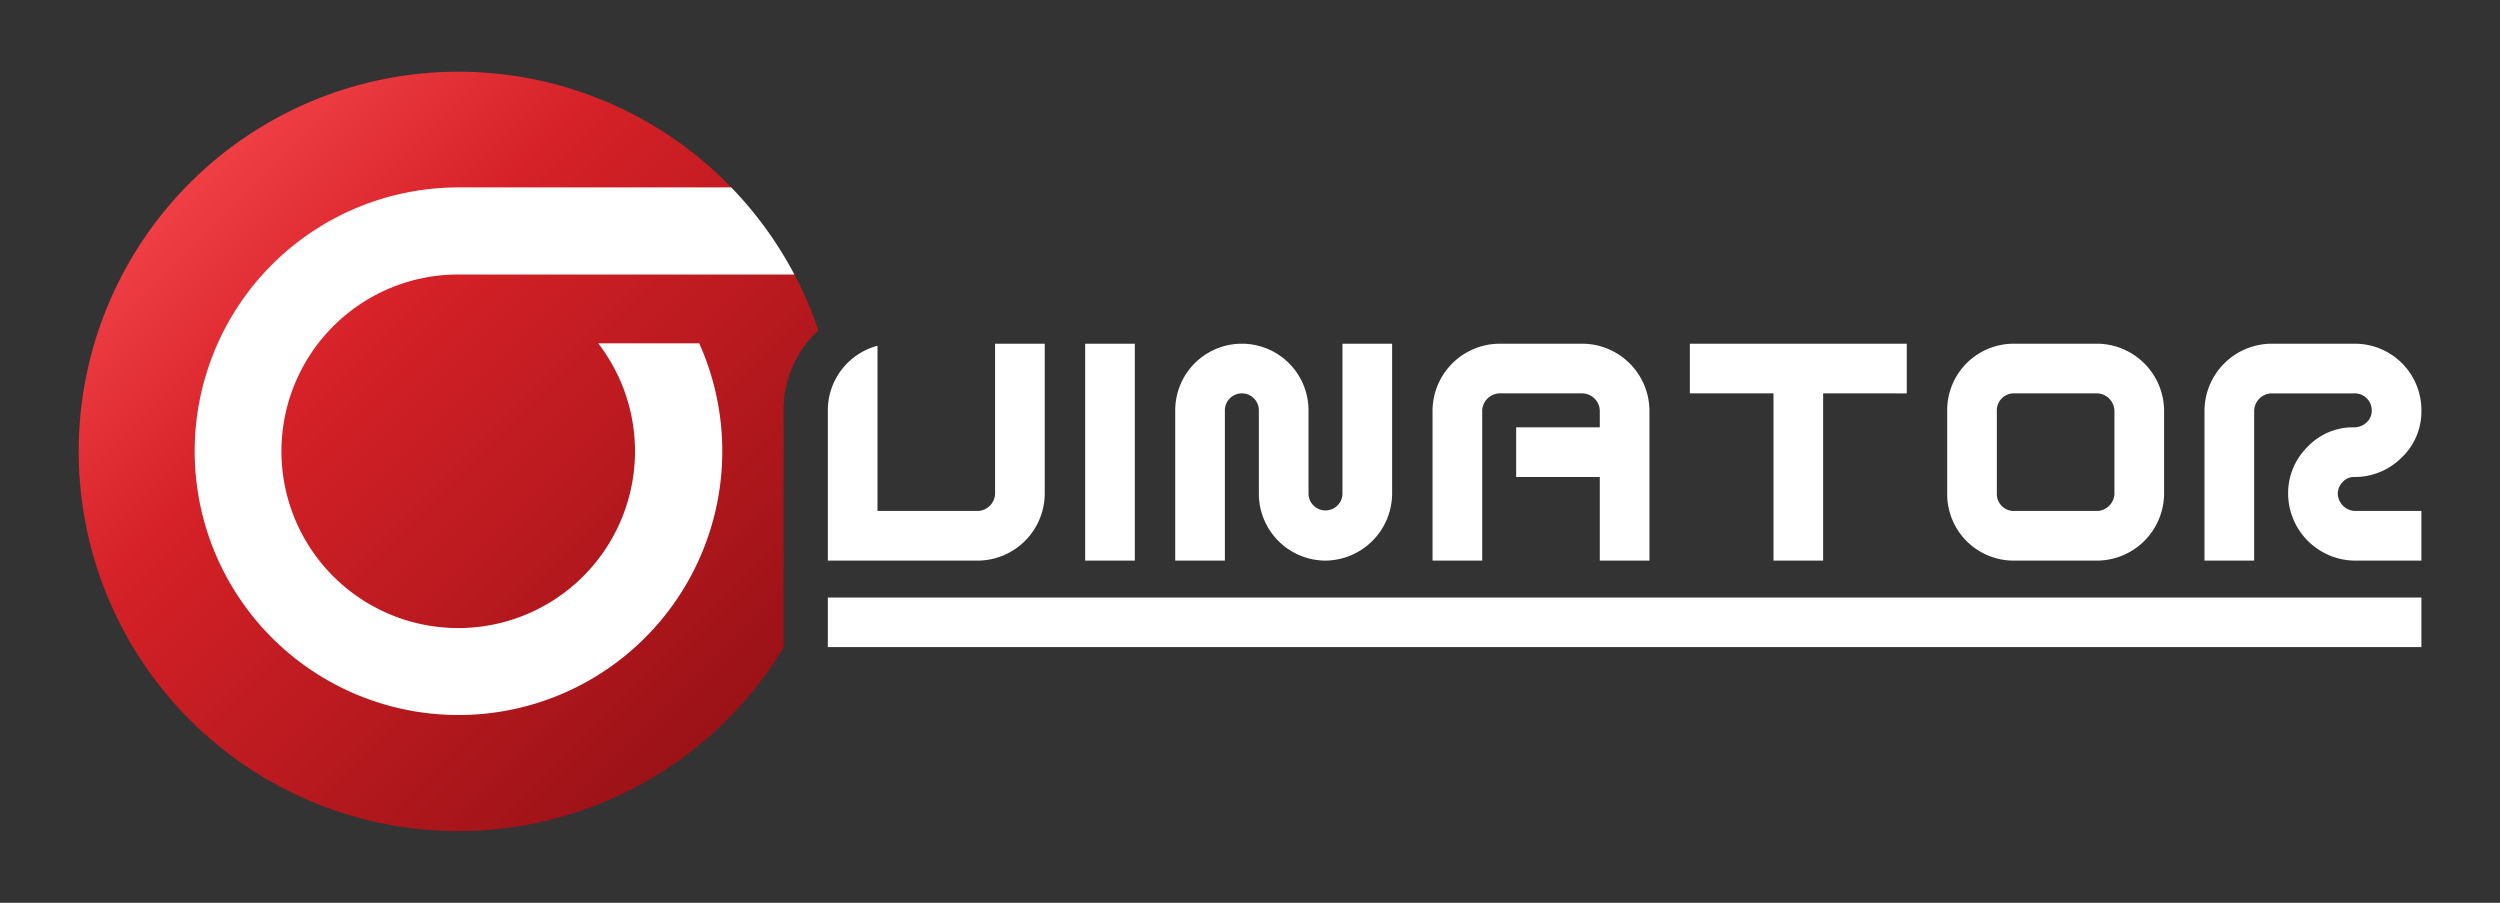 <?xml version="1.0" encoding="UTF-8"?> <svg xmlns="http://www.w3.org/2000/svg" xmlns:xlink="http://www.w3.org/1999/xlink" id="Logo" width="360mm" height="130mm" viewBox="0 0 1020.472 368.504"><rect x="0" y="0" width="1020.472" height="368.504" fill="#333333" stroke="none"/><defs><style>.cls-1,.cls-2{fill-rule:evenodd;}.cls-1{fill:url(#New_Gradient_Swatch_1);}.cls-2,.cls-3{fill:#fff;}</style><linearGradient id="New_Gradient_Swatch_1" x1="77.479" y1="74.651" x2="296.679" y2="293.852" gradientUnits="userSpaceOnUse"><stop offset="0" stop-color="#ef3f45"></stop><stop offset="0.3" stop-color="#d52127"></stop><stop offset="1" stop-color="#9b1217"></stop></linearGradient></defs><g id="Logo_light_-_simplified" data-name="Logo (light) - simplified"><g id="O"><path id="Modified_border_for_O" data-name="Modified border for O" class="cls-1" d="M319.847,264.277V167.539a44.148,44.148,0,0,1,13.328-31.882c.282-.283.568-.558.855-.833a154.158,154.158,0,0,0-9.762-22.776C308.222,100.237,303.444,91.015,298.5,76.5a154.986,154.986,0,1,0,21.345,187.773Z"></path><path class="cls-2" d="M187.081,112.051H324.264A155.5,155.5,0,0,0,298.5,76.5H187.081a107.682,107.682,0,1,0,98.326,63.632h-41.23a72.161,72.161,0,1,1-57.1-28.085Z"></path></g><path class="cls-3" d="M442.948,228.836V140.3h20.268v88.537Zm98.1,0a27.316,27.316,0,0,1-27.2-27.2V167.5a6.934,6.934,0,1,0-13.868,0v61.336H479.714V167.5a27.2,27.2,0,0,1,54.4,0v34.135a6.937,6.937,0,0,0,13.867,0V140.3h20.268v61.336a27.5,27.5,0,0,1-27.2,27.2Zm111.968,0V194.7H618.884V174.434h34.134V167.5a7.313,7.313,0,0,0-6.933-6.933H611.95a7.315,7.315,0,0,0-6.933,6.933v61.336H584.749V167.5a27.5,27.5,0,0,1,27.2-27.2h34.135a27.5,27.5,0,0,1,27.2,27.2v61.336Zm91.168-68.269v68.269H723.919V160.567H689.784V140.3h88.537v20.268Zm111.969,68.269H822.02a27.131,27.131,0,0,1-27.2-27.2V167.5a27.133,27.133,0,0,1,27.2-27.2h34.135a27.5,27.5,0,0,1,27.2,27.2v34.135a27.5,27.5,0,0,1-27.2,27.2Zm6.934-61.336a7.315,7.315,0,0,0-6.934-6.933H822.02a6.917,6.917,0,0,0-6.933,6.933v34.135a6.919,6.919,0,0,0,6.933,6.934h34.135a7.315,7.315,0,0,0,6.934-6.934Zm98.1,61.336a27.5,27.5,0,0,1-27.2-27.2,26.511,26.511,0,0,1,7.841-19.148,25.459,25.459,0,0,1,18.933-8.053,7.411,7.411,0,0,0,5.228-1.973,6.471,6.471,0,0,0,2.133-4.961,6.919,6.919,0,0,0-6.934-6.933H927.055a7.317,7.317,0,0,0-6.933,6.933v61.336H899.854V167.5a27.5,27.5,0,0,1,27.2-27.2H961.19a27.131,27.131,0,0,1,27.2,27.2,25.916,25.916,0,0,1-8.106,19.308,26.974,26.974,0,0,1-19.522,7.893,6.09,6.09,0,0,0-4.533,2.08,6.831,6.831,0,0,0-1.973,4.854,7.315,7.315,0,0,0,6.933,6.934h27.2v20.267ZM406.183,140.3v61.336a7.315,7.315,0,0,1-6.934,6.934H358.181V141.128A27.283,27.283,0,0,0,337.913,167.5v61.336h61.336a27.5,27.5,0,0,0,27.2-27.2V140.3Zm-68.27,123.822H988.391V243.9H337.913v20.221Z"></path></g></svg> 